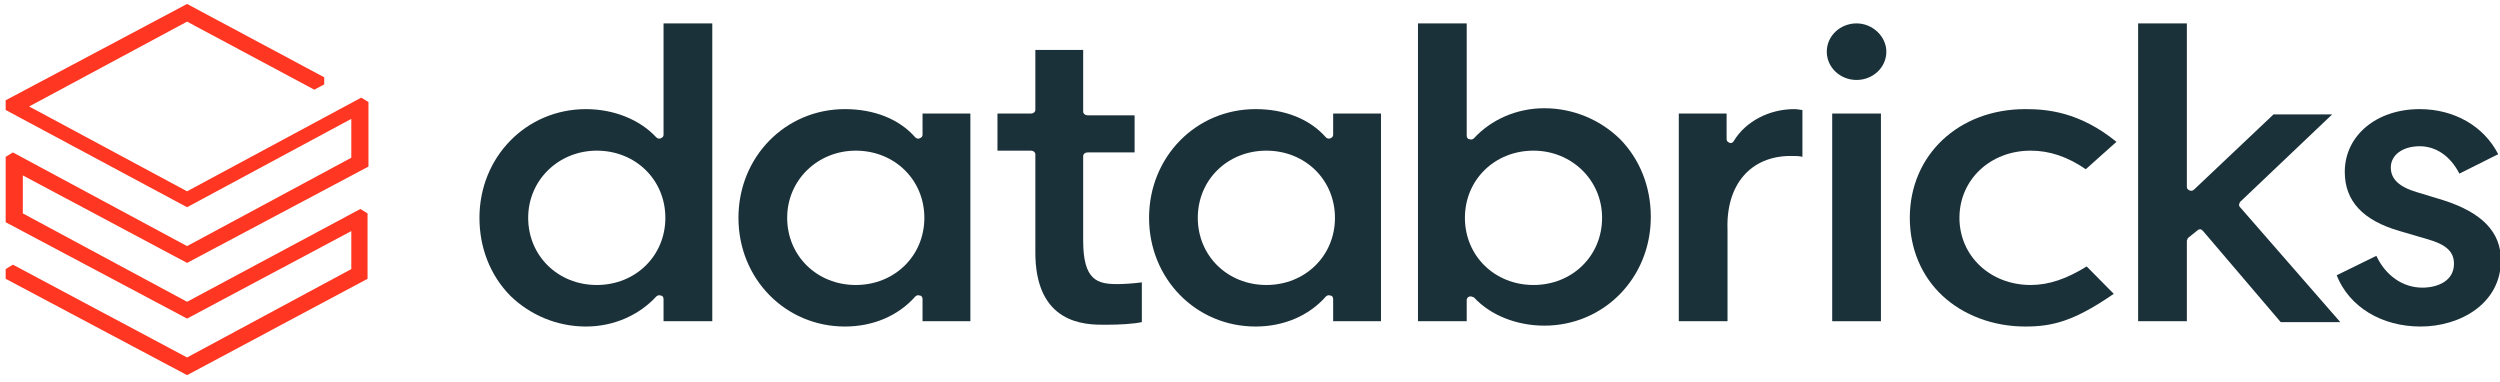 <svg xmlns="http://www.w3.org/2000/svg" width="229" height="35" viewBox="0 0 229 35" fill="none"><g clip-path="url(#clip0_509_1225)"><path d="M33.668 25.538V19.548L33.007 19.143L17.135 27.643L2.091 19.548V16.067L17.135 24.081L33.751 15.257V9.348L33.089 8.943L17.135 17.524L2.669 9.753L17.135 1.981L28.791 8.215L29.7 7.729V7.081L17.135 0.362L0.52 9.186V10.076L17.135 18.981L32.18 10.886V14.448L17.135 22.543L1.181 13.962L0.52 14.367V20.357L17.135 29.181L32.18 21.167V24.648L17.135 32.743L1.181 24.243L0.52 24.648V25.538L17.135 34.362L33.668 25.538Z" fill="#FF3621"></path><path fill-rule="evenodd" clip-rule="evenodd" d="M65.245 2.143V29.424H60.781V27.4C60.781 27.238 60.699 27.076 60.533 27.076C60.368 26.996 60.203 27.076 60.12 27.157C58.549 28.858 56.235 29.91 53.672 29.91C51.027 29.91 48.547 28.858 46.728 27.076C44.91 25.215 43.918 22.705 43.918 19.953C43.918 14.367 48.216 9.996 53.672 9.996C56.235 9.996 58.632 10.967 60.12 12.586C60.203 12.667 60.368 12.748 60.533 12.667C60.699 12.586 60.781 12.505 60.781 12.343V2.143H65.245ZM48.382 19.953C48.382 23.434 51.11 26.105 54.664 26.105C58.219 26.105 60.947 23.434 60.947 19.953C60.947 16.472 58.219 13.8 54.664 13.8C51.192 13.8 48.382 16.472 48.382 19.953Z" fill="#1B3139"></path><path fill-rule="evenodd" clip-rule="evenodd" d="M88.887 10.4V29.424H84.505V27.4C84.505 27.238 84.423 27.076 84.257 27.076C84.092 26.995 83.927 27.076 83.844 27.157C82.273 28.938 79.959 29.91 77.396 29.91C71.941 29.91 67.642 25.538 67.642 19.953C67.642 14.367 71.941 9.995 77.396 9.995C80.042 9.995 82.356 10.886 83.844 12.586C83.927 12.667 84.092 12.748 84.257 12.667C84.423 12.586 84.505 12.505 84.505 12.343V10.4H88.887ZM72.106 19.953C72.106 23.434 74.834 26.105 78.388 26.105C81.943 26.105 84.671 23.434 84.671 19.953C84.671 16.472 81.943 13.8 78.388 13.8C74.916 13.8 72.106 16.472 72.106 19.953Z" fill="#1B3139"></path><path fill-rule="evenodd" clip-rule="evenodd" d="M126.498 10.4V29.424H122.117V27.4C122.117 27.238 122.034 27.076 121.869 27.076C121.704 26.995 121.538 27.076 121.456 27.157C119.885 28.938 117.571 29.91 115.008 29.91C109.552 29.91 105.254 25.538 105.254 19.953C105.254 14.367 109.552 9.995 115.008 9.995C117.653 9.995 119.968 10.886 121.456 12.586C121.538 12.667 121.704 12.748 121.869 12.667C122.034 12.586 122.117 12.505 122.117 12.343V10.4H126.498ZM109.718 19.953C109.718 23.434 112.445 26.105 116 26.105C119.554 26.105 122.282 23.434 122.282 19.953C122.282 16.472 119.554 13.8 116 13.8C112.445 13.8 109.718 16.472 109.718 19.953Z" fill="#1B3139"></path><path fill-rule="evenodd" clip-rule="evenodd" d="M134.764 27.157C134.682 27.157 134.682 27.157 134.599 27.157C134.434 27.238 134.351 27.319 134.351 27.481V29.424H129.887V2.143H134.351V12.424C134.351 12.586 134.434 12.748 134.599 12.748C134.764 12.829 134.93 12.748 135.012 12.667C136.583 10.967 138.898 9.915 141.46 9.915C144.105 9.915 146.585 10.967 148.404 12.748C150.222 14.61 151.214 17.119 151.214 19.872C151.214 25.457 146.916 29.829 141.46 29.829C138.898 29.829 136.5 28.858 135.012 27.238C134.93 27.238 134.847 27.157 134.764 27.157ZM140.468 13.8C136.914 13.8 134.186 16.472 134.186 19.953C134.186 23.434 136.914 26.105 140.468 26.105C144.023 26.105 146.751 23.434 146.751 19.953C146.751 16.472 143.94 13.8 140.468 13.8Z" fill="#1B3139"></path><path d="M164.027 14.286C164.44 14.286 164.854 14.286 165.102 14.367V10.076C164.936 10.076 164.688 9.995 164.358 9.995C162.043 9.995 159.894 11.129 158.819 12.91C158.737 13.072 158.571 13.153 158.406 13.072C158.241 12.991 158.158 12.91 158.158 12.748V10.4H153.777V29.424H158.241V21.086C158.075 16.876 160.39 14.286 164.027 14.286Z" fill="#1B3139"></path><path d="M172.293 10.4H167.83V29.424H172.293V10.4Z" fill="#1B3139"></path><path d="M170.061 2.143C168.574 2.143 167.334 3.277 167.334 4.734C167.334 6.191 168.574 7.324 170.061 7.324C171.549 7.324 172.789 6.191 172.789 4.734C172.789 3.357 171.549 2.143 170.061 2.143Z" fill="#1B3139"></path><path d="M185.519 9.995C179.402 9.995 174.938 14.205 174.938 19.953C174.938 22.786 176.013 25.296 177.914 27.076C179.816 28.857 182.543 29.91 185.519 29.91C187.999 29.91 189.983 29.424 193.62 26.915L191.14 24.405C189.322 25.538 187.669 26.105 186.015 26.105C182.295 26.105 179.485 23.434 179.485 19.953C179.485 16.472 182.295 13.8 186.015 13.8C187.751 13.8 189.404 14.367 191.058 15.5L193.868 12.991C190.479 10.238 187.503 9.995 185.519 9.995Z" fill="#1B3139"></path><path d="M201.308 21.086C201.391 21.005 201.473 21.005 201.556 21.005C201.639 21.005 201.721 21.086 201.804 21.167L208.913 29.505H214.369L205.193 18.981C205.028 18.819 205.111 18.657 205.193 18.496L213.625 10.481H208.252L200.977 17.362C200.895 17.443 200.729 17.524 200.564 17.443C200.399 17.362 200.316 17.281 200.316 17.119V2.143H195.852V29.424H200.316V22.058C200.316 21.977 200.399 21.896 200.399 21.815L201.308 21.086Z" fill="#1B3139"></path><path d="M221.726 29.91C225.363 29.91 229.083 27.805 229.083 23.838C229.083 21.248 227.347 19.467 223.792 18.334L221.395 17.605C219.742 17.119 218.998 16.391 218.998 15.338C218.998 14.205 220.072 13.396 221.643 13.396C223.131 13.396 224.454 14.286 225.28 15.905L228.835 14.124C227.512 11.534 224.784 9.995 221.643 9.995C217.675 9.995 214.782 12.424 214.782 15.743C214.782 18.415 216.435 20.195 219.824 21.167L222.304 21.895C224.04 22.381 224.784 23.029 224.784 24.162C224.784 25.781 223.214 26.348 221.891 26.348C220.072 26.348 218.502 25.215 217.675 23.434L214.038 25.215C215.195 28.129 218.171 29.91 221.726 29.91Z" fill="#1B3139"></path><path d="M101.203 29.748C102.609 29.748 103.849 29.667 104.593 29.505V25.862C104.014 25.943 103.022 26.024 102.361 26.024C100.542 26.024 99.219 25.7 99.219 22.057V14.286C99.219 14.124 99.385 13.962 99.633 13.962H103.931V10.562H99.633C99.385 10.562 99.219 10.4 99.219 10.238V4.572H94.838V10.076C94.838 10.238 94.673 10.4 94.425 10.4H91.367V13.8H94.425C94.673 13.8 94.838 13.962 94.838 14.124V22.948C94.756 29.748 99.467 29.748 101.203 29.748Z" fill="#1B3139"></path></g><defs><clipPath id="clip0_509_1225"><rect width="228.48" height="34" fill="white" transform="translate(0.52 0.362)"></rect></clipPath></defs></svg>
